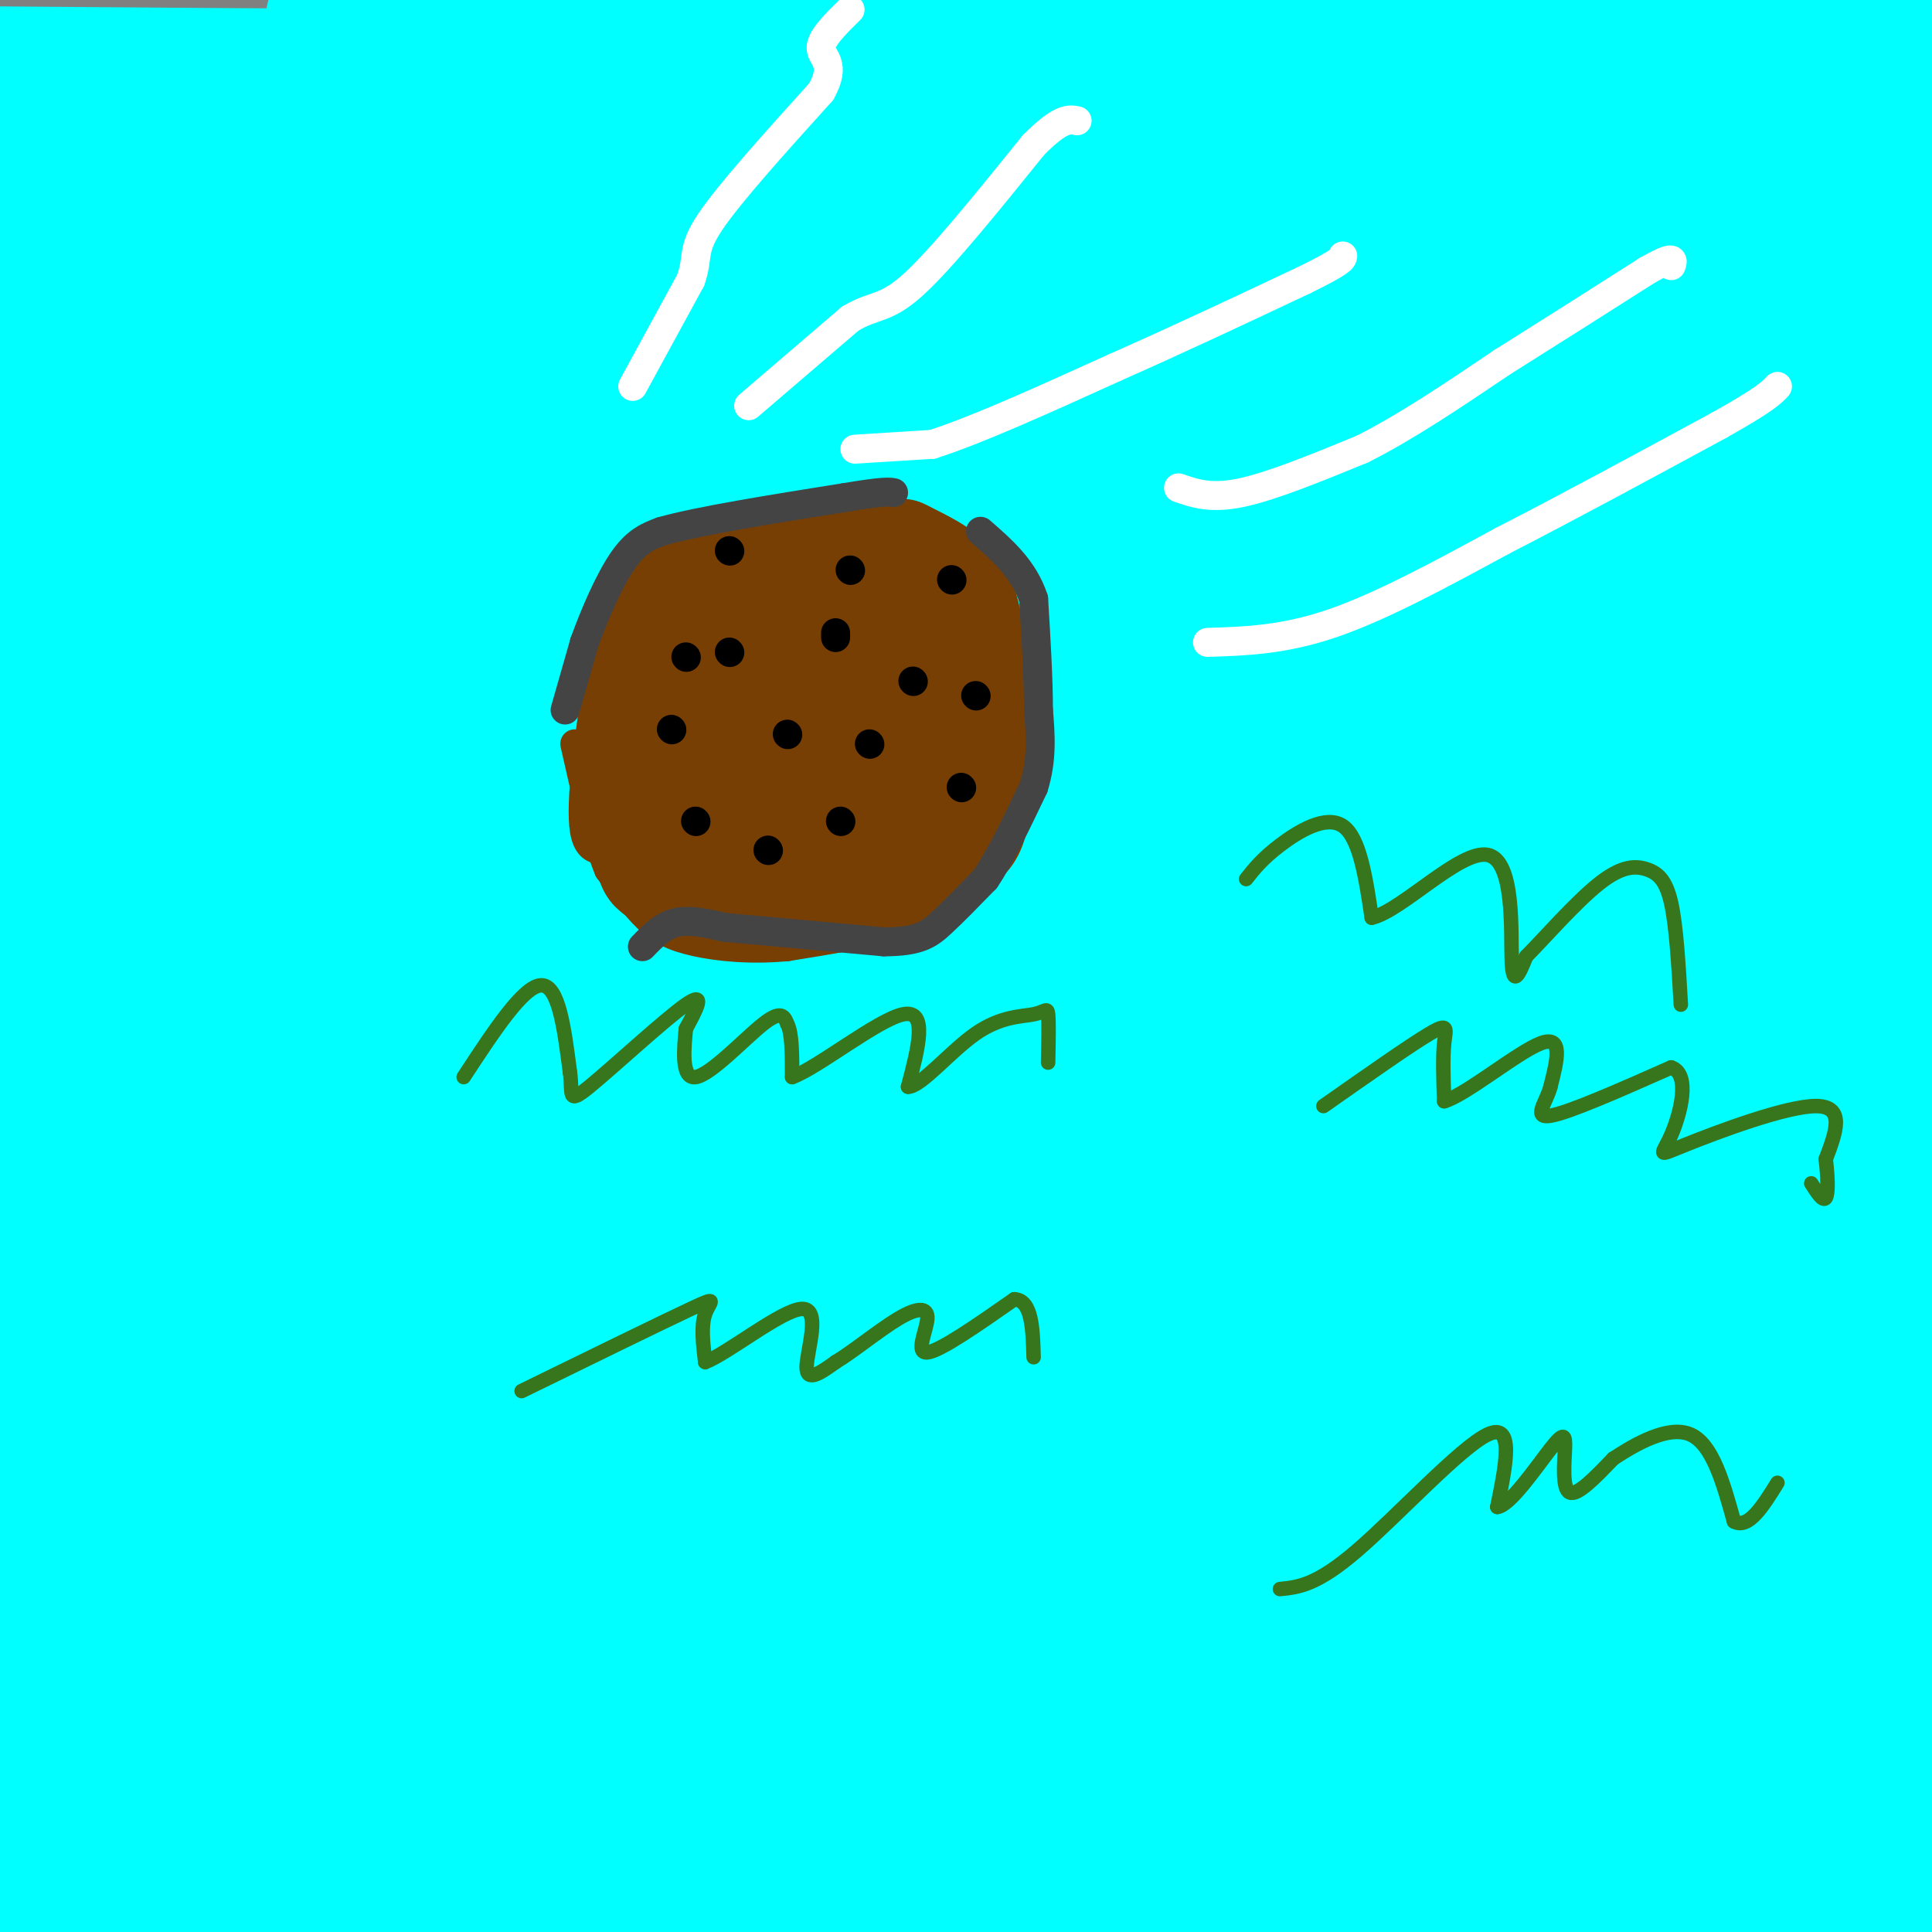 <svg viewBox='0 0 400 400' version='1.1' xmlns='http://www.w3.org/2000/svg' xmlns:xlink='http://www.w3.org/1999/xlink'><rect x="0" y="0" width="400" height="400" fill="#808080" stroke="none"/><g fill='none' stroke='#00ffff' stroke-width='3' stroke-linecap='round' stroke-linejoin='round'><path d='M70,251c-5.532,5.054 -11.063,10.109 -13,14c-1.937,3.891 -0.279,6.620 0,9c0.279,2.380 -0.822,4.411 24,13c24.822,8.589 75.568,23.735 125,33c49.432,9.265 97.552,12.647 160,14c62.448,1.353 139.224,0.676 216,0'/><path d='M337,326c0.000,0.000 -499.000,0.000 -499,0'/><path d='M137,348c25.734,-1.559 51.468,-3.118 67,-5c15.532,-1.882 20.864,-4.088 27,-7c6.136,-2.912 13.078,-6.529 7,-5c-6.078,1.529 -25.176,8.204 -45,11c-19.824,2.796 -40.372,1.714 -52,2c-11.628,0.286 -14.334,1.941 -5,-3c9.334,-4.941 30.708,-16.479 50,-23c19.292,-6.521 36.502,-8.025 65,-16c28.498,-7.975 68.285,-22.421 73,-25c4.715,-2.579 -25.643,6.711 -56,16'/></g>
<g fill='none' stroke='#00ffff' stroke-width='28' stroke-linecap='round' stroke-linejoin='round'><path d='M177,314c4.144,0.569 8.287,1.139 -1,9c-9.287,7.861 -32.005,23.014 -34,30c-1.995,6.986 16.732,5.804 44,-3c27.268,-8.804 63.077,-25.230 109,-40c45.923,-14.770 101.962,-27.885 158,-41'/><path d='M332,263c0.000,0.000 -350.000,0.000 -350,0'/><path d='M6,270c25.200,3.000 50.400,6.000 107,10c56.600,4.000 144.600,9.000 200,11c55.400,2.000 78.200,1.000 101,0'/><path d='M287,285c-111.417,-0.333 -222.833,-0.667 -280,0c-57.167,0.667 -60.083,2.333 -63,4'/><path d='M98,291c0.000,0.000 355.000,-23.000 355,-23'/><path d='M282,263c-47.440,6.115 -94.879,12.230 -138,19c-43.121,6.770 -81.922,14.196 -102,20c-20.078,5.804 -21.431,9.985 -23,13c-1.569,3.015 -3.352,4.863 1,8c4.352,3.137 14.839,7.562 59,9c44.161,1.438 121.995,-0.111 157,0c35.005,0.111 27.180,1.882 42,-1c14.820,-2.882 52.286,-10.416 73,-15c20.714,-4.584 24.676,-6.218 -20,-8c-44.676,-1.782 -137.990,-3.710 -196,-3c-58.010,0.710 -80.717,4.060 -99,7c-18.283,2.940 -32.141,5.470 -46,8'/><path d='M60,332c26.888,-2.026 53.775,-4.053 91,-9c37.225,-4.947 84.787,-12.816 131,-20c46.213,-7.184 91.076,-13.684 41,-17c-50.076,-3.316 -195.092,-3.450 -264,-2c-68.908,1.450 -61.706,4.483 -57,7c4.706,2.517 6.918,4.518 22,6c15.082,1.482 43.034,2.444 88,0c44.966,-2.444 106.946,-8.294 145,-14c38.054,-5.706 52.183,-11.269 61,-15c8.817,-3.731 12.322,-5.629 10,-7c-2.322,-1.371 -10.471,-2.215 0,-4c10.471,-1.785 39.563,-4.510 -19,-5c-58.563,-0.490 -204.782,1.255 -351,3'/><path d='M61,259c0.000,0.000 345.000,0.000 345,0'/><path d='M380,240c-99.081,0.462 -198.162,0.925 -255,4c-56.838,3.075 -71.432,8.764 -63,11c8.432,2.236 39.889,1.019 59,0c19.111,-1.019 25.875,-1.840 73,-11c47.125,-9.160 134.611,-26.658 178,-36c43.389,-9.342 42.683,-10.526 -32,0c-74.683,10.526 -223.341,32.763 -372,55'/><path d='M53,276c33.333,-0.833 66.667,-1.667 134,-8c67.333,-6.333 168.667,-18.167 270,-30'/><path d='M276,263c-6.000,1.750 -12.000,3.500 -74,5c-62.000,1.500 -180.000,2.750 -298,4'/><path d='M58,244c0.000,0.000 373.000,-52.000 373,-52'/><path d='M349,204c-33.500,8.000 -67.000,16.000 -144,20c-77.000,4.000 -197.500,4.000 -318,4'/><path d='M205,197c76.667,-9.333 153.333,-18.667 191,-24c37.667,-5.333 36.333,-6.667 35,-8'/><path d='M321,175c-65.750,8.417 -131.500,16.833 -201,24c-69.500,7.167 -142.750,13.083 -216,19'/><path d='M39,209c0.000,0.000 381.000,-56.000 381,-56'/><path d='M270,181c-94.667,12.750 -189.333,25.500 -247,31c-57.667,5.500 -78.333,3.750 -99,2'/><path d='M37,211c0.000,0.000 383.000,-54.000 383,-54'/><path d='M350,179c-35.800,9.178 -71.600,18.356 -106,27c-34.400,8.644 -67.400,16.756 -111,23c-43.600,6.244 -97.800,10.622 -152,15'/><path d='M35,220c69.222,-19.707 138.443,-39.413 206,-53c67.557,-13.587 133.448,-21.054 145,-21c11.552,0.054 -31.236,7.630 -99,18c-67.764,10.370 -160.504,23.534 -213,30c-52.496,6.466 -64.748,6.233 -77,6'/><path d='M22,194c114.417,-17.083 228.833,-34.167 296,-43c67.167,-8.833 87.083,-9.417 107,-10'/><path d='M338,159c-36.083,2.917 -72.167,5.833 -132,7c-59.833,1.167 -143.417,0.583 -227,0'/><path d='M34,160c0.000,0.000 373.000,-54.000 373,-54'/><path d='M404,108c-9.827,3.810 -19.655,7.619 -44,12c-24.345,4.381 -63.208,9.333 -99,13c-35.792,3.667 -68.512,6.048 -129,7c-60.488,0.952 -148.744,0.476 -237,0'/><path d='M93,119c40.667,-5.417 81.333,-10.833 137,-13c55.667,-2.167 126.333,-1.083 197,0'/><path d='M351,136c0.000,0.000 -355.000,51.000 -355,51'/><path d='M13,172c16.698,-7.154 33.396,-14.308 52,-21c18.604,-6.692 39.114,-12.922 73,-21c33.886,-8.078 81.149,-18.005 116,-25c34.851,-6.995 57.289,-11.060 56,-8c-1.289,3.060 -26.304,13.243 -52,22c-25.696,8.757 -52.072,16.088 -87,25c-34.928,8.912 -78.408,19.403 -113,26c-34.592,6.597 -60.296,9.298 -86,12'/><path d='M5,152c55.178,-12.267 110.356,-24.533 162,-33c51.644,-8.467 99.756,-13.133 146,-15c46.244,-1.867 90.622,-0.933 135,0'/><path d='M340,135c-129.300,4.486 -258.600,8.973 -280,3c-21.400,-5.973 65.099,-22.405 117,-32c51.901,-9.595 69.204,-12.352 101,-16c31.796,-3.648 78.085,-8.185 114,-10c35.915,-1.815 61.458,-0.907 87,0'/><path d='M386,107c-61.333,6.000 -122.667,12.000 -188,17c-65.333,5.000 -134.667,9.000 -204,13'/><path d='M4,137c0.851,-3.220 1.702,-6.440 49,-14c47.298,-7.560 141.042,-19.458 200,-27c58.958,-7.542 83.131,-10.726 112,-12c28.869,-1.274 62.435,-0.637 96,0'/><path d='M329,114c0.000,0.000 -393.000,2.000 -393,2'/><path d='M82,81c0.000,0.000 324.000,-43.000 324,-43'/><path d='M389,43c-27.467,6.711 -54.933,13.422 -86,18c-31.067,4.578 -65.733,7.022 -130,9c-64.267,1.978 -158.133,3.489 -252,5'/><path d='M72,51c45.583,-5.833 91.167,-11.667 150,-14c58.833,-2.333 130.917,-1.167 203,0'/><path d='M328,55c0.000,0.000 -346.000,4.000 -346,4'/><path d='M34,58c144.899,-2.571 289.798,-5.143 317,0c27.202,5.143 -63.292,18.000 -125,27c-61.708,9.000 -94.631,14.143 -138,18c-43.369,3.857 -97.185,6.429 -151,9'/><path d='M10,86c41.333,-1.518 82.667,-3.036 141,-5c58.333,-1.964 133.667,-4.375 144,0c10.333,4.375 -44.333,15.536 -122,20c-77.667,4.464 -178.333,2.232 -279,0'/><path d='M19,61c53.167,0.417 106.333,0.833 172,-3c65.667,-3.833 143.833,-11.917 222,-20'/><path d='M401,34c-38.000,6.833 -76.000,13.667 -156,17c-80.000,3.333 -202.000,3.167 -324,3'/><path d='M112,46c138.111,0.400 276.222,0.800 259,0c-17.222,-0.800 -189.778,-2.800 -288,-5c-98.222,-2.200 -122.111,-4.600 -146,-7'/><path d='M107,8c102.622,-1.311 205.244,-2.622 235,-1c29.756,1.622 -13.356,6.178 -89,8c-75.644,1.822 -183.822,0.911 -292,0'/><path d='M109,8c117.917,-0.333 235.833,-0.667 291,0c55.167,0.667 47.583,2.333 40,4'/><path d='M370,19c0.000,0.000 -423.000,-2.000 -423,-2'/><path d='M69,4c51.600,-1.089 103.200,-2.178 153,0c49.800,2.178 97.800,7.622 137,13c39.200,5.378 69.600,10.689 100,16'/><path d='M307,42c-49.500,1.083 -99.000,2.167 -151,0c-52.000,-2.167 -106.500,-7.583 -161,-13'/><path d='M87,60c0.000,0.000 343.000,0.000 343,0'/><path d='M337,60c-113.733,1.022 -227.467,2.044 -235,0c-7.533,-2.044 91.133,-7.156 167,-10c75.867,-2.844 128.933,-3.422 182,-4'/><path d='M387,108c-32.289,18.911 -64.578,37.822 -100,55c-35.422,17.178 -73.978,32.622 -138,54c-64.022,21.378 -153.511,48.689 -243,76'/><path d='M48,344c39.350,-7.177 78.701,-14.354 116,-19c37.299,-4.646 72.547,-6.762 101,-11c28.453,-4.238 50.111,-10.600 51,-11c0.889,-0.400 -18.991,5.162 -67,14c-48.009,8.838 -124.145,20.954 -188,27c-63.855,6.046 -115.427,6.023 -167,6'/><path d='M85,351c80.250,-3.667 160.500,-7.333 137,-2c-23.500,5.333 -150.750,19.667 -278,34'/><path d='M32,385c121.762,-3.054 243.524,-6.107 278,-5c34.476,1.107 -18.333,6.375 -59,11c-40.667,4.625 -69.190,8.607 -109,11c-39.810,2.393 -90.905,3.196 -142,4'/><path d='M175,403c0.000,0.000 265.000,-2.000 265,-2'/><path d='M298,400c0.000,0.000 -328.000,0.000 -328,0'/><path d='M159,392c51.833,-5.083 103.667,-10.167 146,-16c42.333,-5.833 75.167,-12.417 108,-19'/><path d='M380,331c-40.833,-0.750 -81.667,-1.500 -148,0c-66.333,1.500 -158.167,5.250 -250,9'/><path d='M70,356c25.216,-5.185 50.433,-10.371 93,-15c42.567,-4.629 102.486,-8.702 141,-12c38.514,-3.298 55.624,-5.821 40,0c-15.624,5.821 -63.983,19.987 -89,28c-25.017,8.013 -26.693,9.875 -73,11c-46.307,1.125 -137.244,1.515 -167,2c-29.756,0.485 1.670,1.067 32,-5c30.330,-6.067 59.563,-18.781 96,-28c36.437,-9.219 80.079,-14.944 125,-21c44.921,-6.056 91.120,-12.445 118,-15c26.880,-2.555 34.440,-1.278 42,0'/><path d='M402,315c-4.401,2.368 -8.801,4.737 -50,12c-41.199,7.263 -119.195,19.421 -138,21c-18.805,1.579 21.581,-7.422 47,-13c25.419,-5.578 35.869,-7.732 37,-4c1.131,3.732 -7.058,13.351 -14,20c-6.942,6.649 -12.638,10.329 -21,13c-8.362,2.671 -19.389,4.335 6,3c25.389,-1.335 87.195,-5.667 149,-10'/><path d='M393,361c-60.250,15.083 -120.500,30.167 -112,26c8.500,-4.167 85.750,-27.583 163,-51'/><path d='M389,339c-15.472,2.142 -30.944,4.284 -47,9c-16.056,4.716 -32.695,12.006 -32,11c0.695,-1.006 18.726,-10.309 26,-15c7.274,-4.691 3.793,-4.769 20,-6c16.207,-1.231 52.104,-3.616 88,-6'/><path d='M396,365c-23.250,7.500 -46.500,15.000 -40,17c6.500,2.000 42.750,-1.500 79,-5'/><path d='M375,392c-21.500,5.417 -43.000,10.833 -25,0c18.000,-10.833 75.500,-37.917 133,-65'/><path d='M403,208c-2.860,-0.335 -5.719,-0.670 -6,0c-0.281,0.670 2.018,2.344 5,3c2.982,0.656 6.649,0.292 -5,6c-11.649,5.708 -38.614,17.488 -39,20c-0.386,2.512 25.807,-4.244 52,-11'/><path d='M402,217c-19.600,2.311 -39.200,4.622 -45,0c-5.800,-4.622 2.200,-16.178 14,-28c11.800,-11.822 27.400,-23.911 43,-36'/><path d='M397,138c-1.444,-2.756 -2.889,-5.511 -1,-7c1.889,-1.489 7.111,-1.711 5,-2c-2.111,-0.289 -11.556,-0.644 -21,-1'/></g>
<g fill='none' stroke='#38761d' stroke-width='3' stroke-linecap='round' stroke-linejoin='round'><path d='M96,223c6.167,-9.417 12.333,-18.833 16,-19c3.667,-0.167 4.833,8.917 6,18'/><path d='M118,222c0.643,4.536 -0.750,6.875 4,3c4.750,-3.875 15.643,-13.964 20,-17c4.357,-3.036 2.179,0.982 0,5'/><path d='M142,213c-0.321,3.690 -1.125,10.417 2,10c3.125,-0.417 10.179,-7.976 14,-11c3.821,-3.024 4.411,-1.512 5,0'/><path d='M163,212c1.000,1.833 1.000,6.417 1,11'/><path d='M164,223c5.222,-1.844 17.778,-11.956 23,-13c5.222,-1.044 3.111,6.978 1,15'/><path d='M188,225c2.646,0.040 8.761,-7.360 14,-11c5.239,-3.640 9.603,-3.518 12,-4c2.397,-0.482 2.828,-1.566 3,0c0.172,1.566 0.086,5.783 0,10'/><path d='M108,288c14.444,-7.067 28.889,-14.133 35,-17c6.111,-2.867 3.889,-1.533 3,1c-0.889,2.533 -0.444,6.267 0,10'/><path d='M146,282c4.536,-1.667 15.875,-10.833 20,-11c4.125,-0.167 1.036,8.667 1,12c-0.036,3.333 2.982,1.167 6,-1'/><path d='M173,282c3.451,-2.046 9.080,-6.662 13,-9c3.920,-2.338 6.132,-2.399 6,0c-0.132,2.399 -2.609,7.257 0,7c2.609,-0.257 10.305,-5.628 18,-11'/><path d='M210,269c3.667,0.167 3.833,6.083 4,12'/><path d='M274,229c8.956,-6.289 17.911,-12.578 22,-15c4.089,-2.422 3.311,-0.978 3,2c-0.311,2.978 -0.156,7.489 0,12'/><path d='M299,228c4.356,-1.200 15.244,-10.200 20,-12c4.756,-1.800 3.378,3.600 2,9'/><path d='M321,225c-0.800,3.178 -3.800,6.622 0,6c3.800,-0.622 14.400,-5.311 25,-10'/><path d='M346,221c4.110,1.340 1.885,9.689 0,14c-1.885,4.311 -3.431,4.584 3,2c6.431,-2.584 20.837,-8.024 27,-8c6.163,0.024 4.081,5.512 2,11'/><path d='M378,240c0.444,3.622 0.556,7.178 0,8c-0.556,0.822 -1.778,-1.089 -3,-3'/><path d='M258,182c1.644,-2.089 3.289,-4.178 7,-7c3.711,-2.822 9.489,-6.378 13,-4c3.511,2.378 4.756,10.689 6,19'/><path d='M284,190c6.095,-1.321 18.333,-14.125 24,-13c5.667,1.125 4.762,16.179 5,22c0.238,5.821 1.619,2.411 3,-1'/><path d='M316,198c3.329,-3.325 10.150,-11.139 15,-15c4.850,-3.861 7.729,-3.770 10,-3c2.271,0.770 3.935,2.220 5,7c1.065,4.780 1.533,12.890 2,21'/><path d='M265,329c3.800,-0.378 7.600,-0.756 16,-8c8.400,-7.244 21.400,-21.356 27,-24c5.600,-2.644 3.800,6.178 2,15'/><path d='M310,312c2.606,-0.231 8.121,-8.309 11,-12c2.879,-3.691 3.121,-2.994 3,0c-0.121,2.994 -0.606,8.284 1,9c1.606,0.716 5.303,-3.142 9,-7'/><path d='M334,302c4.556,-3.000 11.444,-7.000 16,-5c4.556,2.000 6.778,10.000 9,18'/><path d='M359,315c3.000,1.667 6.000,-3.167 9,-8'/></g>
<g fill='none' stroke='#783f04' stroke-width='6' stroke-linecap='round' stroke-linejoin='round'><path d='M130,174c-4.000,1.917 -8.000,3.833 -9,-2c-1.000,-5.833 1.000,-19.417 3,-33'/><path d='M124,139c1.702,-7.774 4.458,-10.708 6,-14c1.542,-3.292 1.869,-6.940 10,-10c8.131,-3.060 24.065,-5.530 40,-8'/><path d='M180,107c8.190,-1.345 8.667,-0.708 12,1c3.333,1.708 9.524,4.488 13,10c3.476,5.512 4.238,13.756 5,22'/><path d='M210,140c1.133,9.556 1.467,22.444 0,30c-1.467,7.556 -4.733,9.778 -8,12'/><path d='M202,182c-3.511,3.644 -8.289,6.756 -15,9c-6.711,2.244 -15.356,3.622 -24,5'/><path d='M163,196c-7.512,0.726 -14.292,0.042 -19,-1c-4.708,-1.042 -7.345,-2.440 -10,-5c-2.655,-2.560 -5.327,-6.280 -8,-10'/><path d='M126,180c-2.500,-6.000 -4.750,-16.000 -7,-26'/></g>
<g fill='none' stroke='#783f04' stroke-width='28' stroke-linecap='round' stroke-linejoin='round'><path d='M158,170c0.867,1.178 1.733,2.356 0,4c-1.733,1.644 -6.067,3.756 -10,2c-3.933,-1.756 -7.467,-7.378 -11,-13'/><path d='M137,163c-2.467,-6.422 -3.133,-15.978 -2,-22c1.133,-6.022 4.067,-8.511 7,-11'/><path d='M142,130c2.867,-3.356 6.533,-6.244 13,-8c6.467,-1.756 15.733,-2.378 25,-3'/><path d='M180,119c5.800,-0.867 7.800,-1.533 9,2c1.200,3.533 1.600,11.267 2,19'/><path d='M191,140c0.721,7.293 1.523,16.027 1,21c-0.523,4.973 -2.372,6.185 -6,8c-3.628,1.815 -9.037,4.233 -13,1c-3.963,-3.233 -6.482,-12.116 -9,-21'/><path d='M164,149c1.305,-5.186 9.066,-7.651 11,-5c1.934,2.651 -1.959,10.418 -8,15c-6.041,4.582 -14.229,5.979 -18,3c-3.771,-2.979 -3.124,-10.335 -2,-15c1.124,-4.665 2.726,-6.641 8,-8c5.274,-1.359 14.221,-2.103 18,1c3.779,3.103 2.389,10.051 1,17'/><path d='M174,157c-1.044,5.933 -4.156,12.267 -9,16c-4.844,3.733 -11.422,4.867 -18,6'/><path d='M147,179c-5.822,0.489 -11.378,-1.289 -9,-1c2.378,0.289 12.689,2.644 23,5'/><path d='M161,183c6.689,0.911 11.911,0.689 17,-1c5.089,-1.689 10.044,-4.844 15,-8'/><path d='M193,174c3.311,-1.511 4.089,-1.289 4,-7c-0.089,-5.711 -1.044,-17.356 -2,-29'/><path d='M195,138c-1.167,-7.500 -3.083,-11.750 -5,-16'/></g>
<g fill='none' stroke='#000000' stroke-width='6' stroke-linecap='round' stroke-linejoin='round'><path d='M163,152c0.000,0.000 0.100,0.100 0.1,0.1'/><path d='M189,141c0.000,0.000 0.100,0.100 0.1,0.1'/><path d='M151,135c0.000,0.000 0.100,0.100 0.1,0.1'/><path d='M174,170c0.000,0.000 0.100,0.100 0.1,0.1'/><path d='M144,170c0.000,0.000 0.100,0.100 0.1,0.1'/><path d='M173,132c0.000,0.000 0.000,-1.000 0,-1'/><path d='M197,120c0.000,0.000 0.100,0.100 0.1,0.1'/><path d='M176,118c0.000,0.000 0.100,0.100 0.1,0.1'/><path d='M139,151c0.000,0.000 0.100,0.100 0.1,0.1'/><path d='M199,163c0.000,0.000 0.100,0.100 0.1,0.1'/><path d='M159,176c0.000,0.000 0.100,0.100 0.1,0.1'/><path d='M151,114c0.000,0.000 0.100,0.100 0.1,0.1'/><path d='M142,136c0.000,0.000 0.100,0.100 0.1,0.1'/><path d='M202,144c0.000,0.000 0.100,0.100 0.1,0.1'/><path d='M180,154c0.000,0.000 0.100,0.100 0.1,0.1'/></g>
<g fill='none' stroke='#ffffff' stroke-width='6' stroke-linecap='round' stroke-linejoin='round'><path d='M177,93c0.000,0.000 16.000,-1.000 16,-1'/><path d='M193,92c9.000,-2.833 23.500,-9.417 38,-16'/><path d='M231,76c12.833,-5.667 25.917,-11.833 39,-18'/><path d='M270,58c7.833,-3.833 7.917,-4.417 8,-5'/><path d='M244,101c3.333,1.167 6.667,2.333 13,1c6.333,-1.333 15.667,-5.167 25,-9'/><path d='M282,93c9.000,-4.500 19.000,-11.250 29,-18'/><path d='M311,75c9.833,-6.167 19.917,-12.583 30,-19'/><path d='M341,56c5.833,-3.333 5.417,-2.167 5,-1'/><path d='M250,133c7.917,-0.250 15.833,-0.500 26,-4c10.167,-3.500 22.583,-10.250 35,-17'/><path d='M311,112c13.333,-6.833 29.167,-15.417 45,-24'/><path d='M356,88c9.500,-5.333 10.750,-6.667 12,-8'/><path d='M155,84c0.000,0.000 21.000,-18.000 21,-18'/><path d='M176,66c5.044,-3.067 7.156,-1.733 13,-7c5.844,-5.267 15.422,-17.133 25,-29'/><path d='M214,30c5.667,-5.667 7.333,-5.333 9,-5'/><path d='M131,80c0.000,0.000 12.000,-22.000 12,-22'/><path d='M143,58c1.733,-4.889 0.067,-6.111 4,-12c3.933,-5.889 13.467,-16.444 23,-27'/><path d='M170,19c3.311,-5.844 0.089,-6.956 0,-9c-0.089,-2.044 2.956,-5.022 6,-8'/></g>
<g fill='none' stroke='#444444' stroke-width='6' stroke-linecap='round' stroke-linejoin='round'><path d='M117,147c0.000,0.000 4.000,-14.000 4,-14'/><path d='M121,133c2.044,-5.689 5.156,-12.911 8,-17c2.844,-4.089 5.422,-5.044 8,-6'/><path d='M137,110c7.667,-2.167 22.833,-4.583 38,-7'/><path d='M175,103c8.000,-1.333 9.000,-1.167 10,-1'/><path d='M133,196c2.083,-2.167 4.167,-4.333 7,-5c2.833,-0.667 6.417,0.167 10,1'/><path d='M150,192c7.167,0.667 20.083,1.833 33,3'/><path d='M183,195c7.400,-0.022 9.400,-1.578 12,-4c2.600,-2.422 5.800,-5.711 9,-9'/><path d='M204,182c3.167,-4.667 6.583,-11.833 10,-19'/><path d='M214,163c1.833,-5.833 1.417,-10.917 1,-16'/><path d='M215,147c0.000,-6.500 -0.500,-14.750 -1,-23'/><path d='M214,124c-2.000,-6.167 -6.500,-10.083 -11,-14'/></g>
</svg>